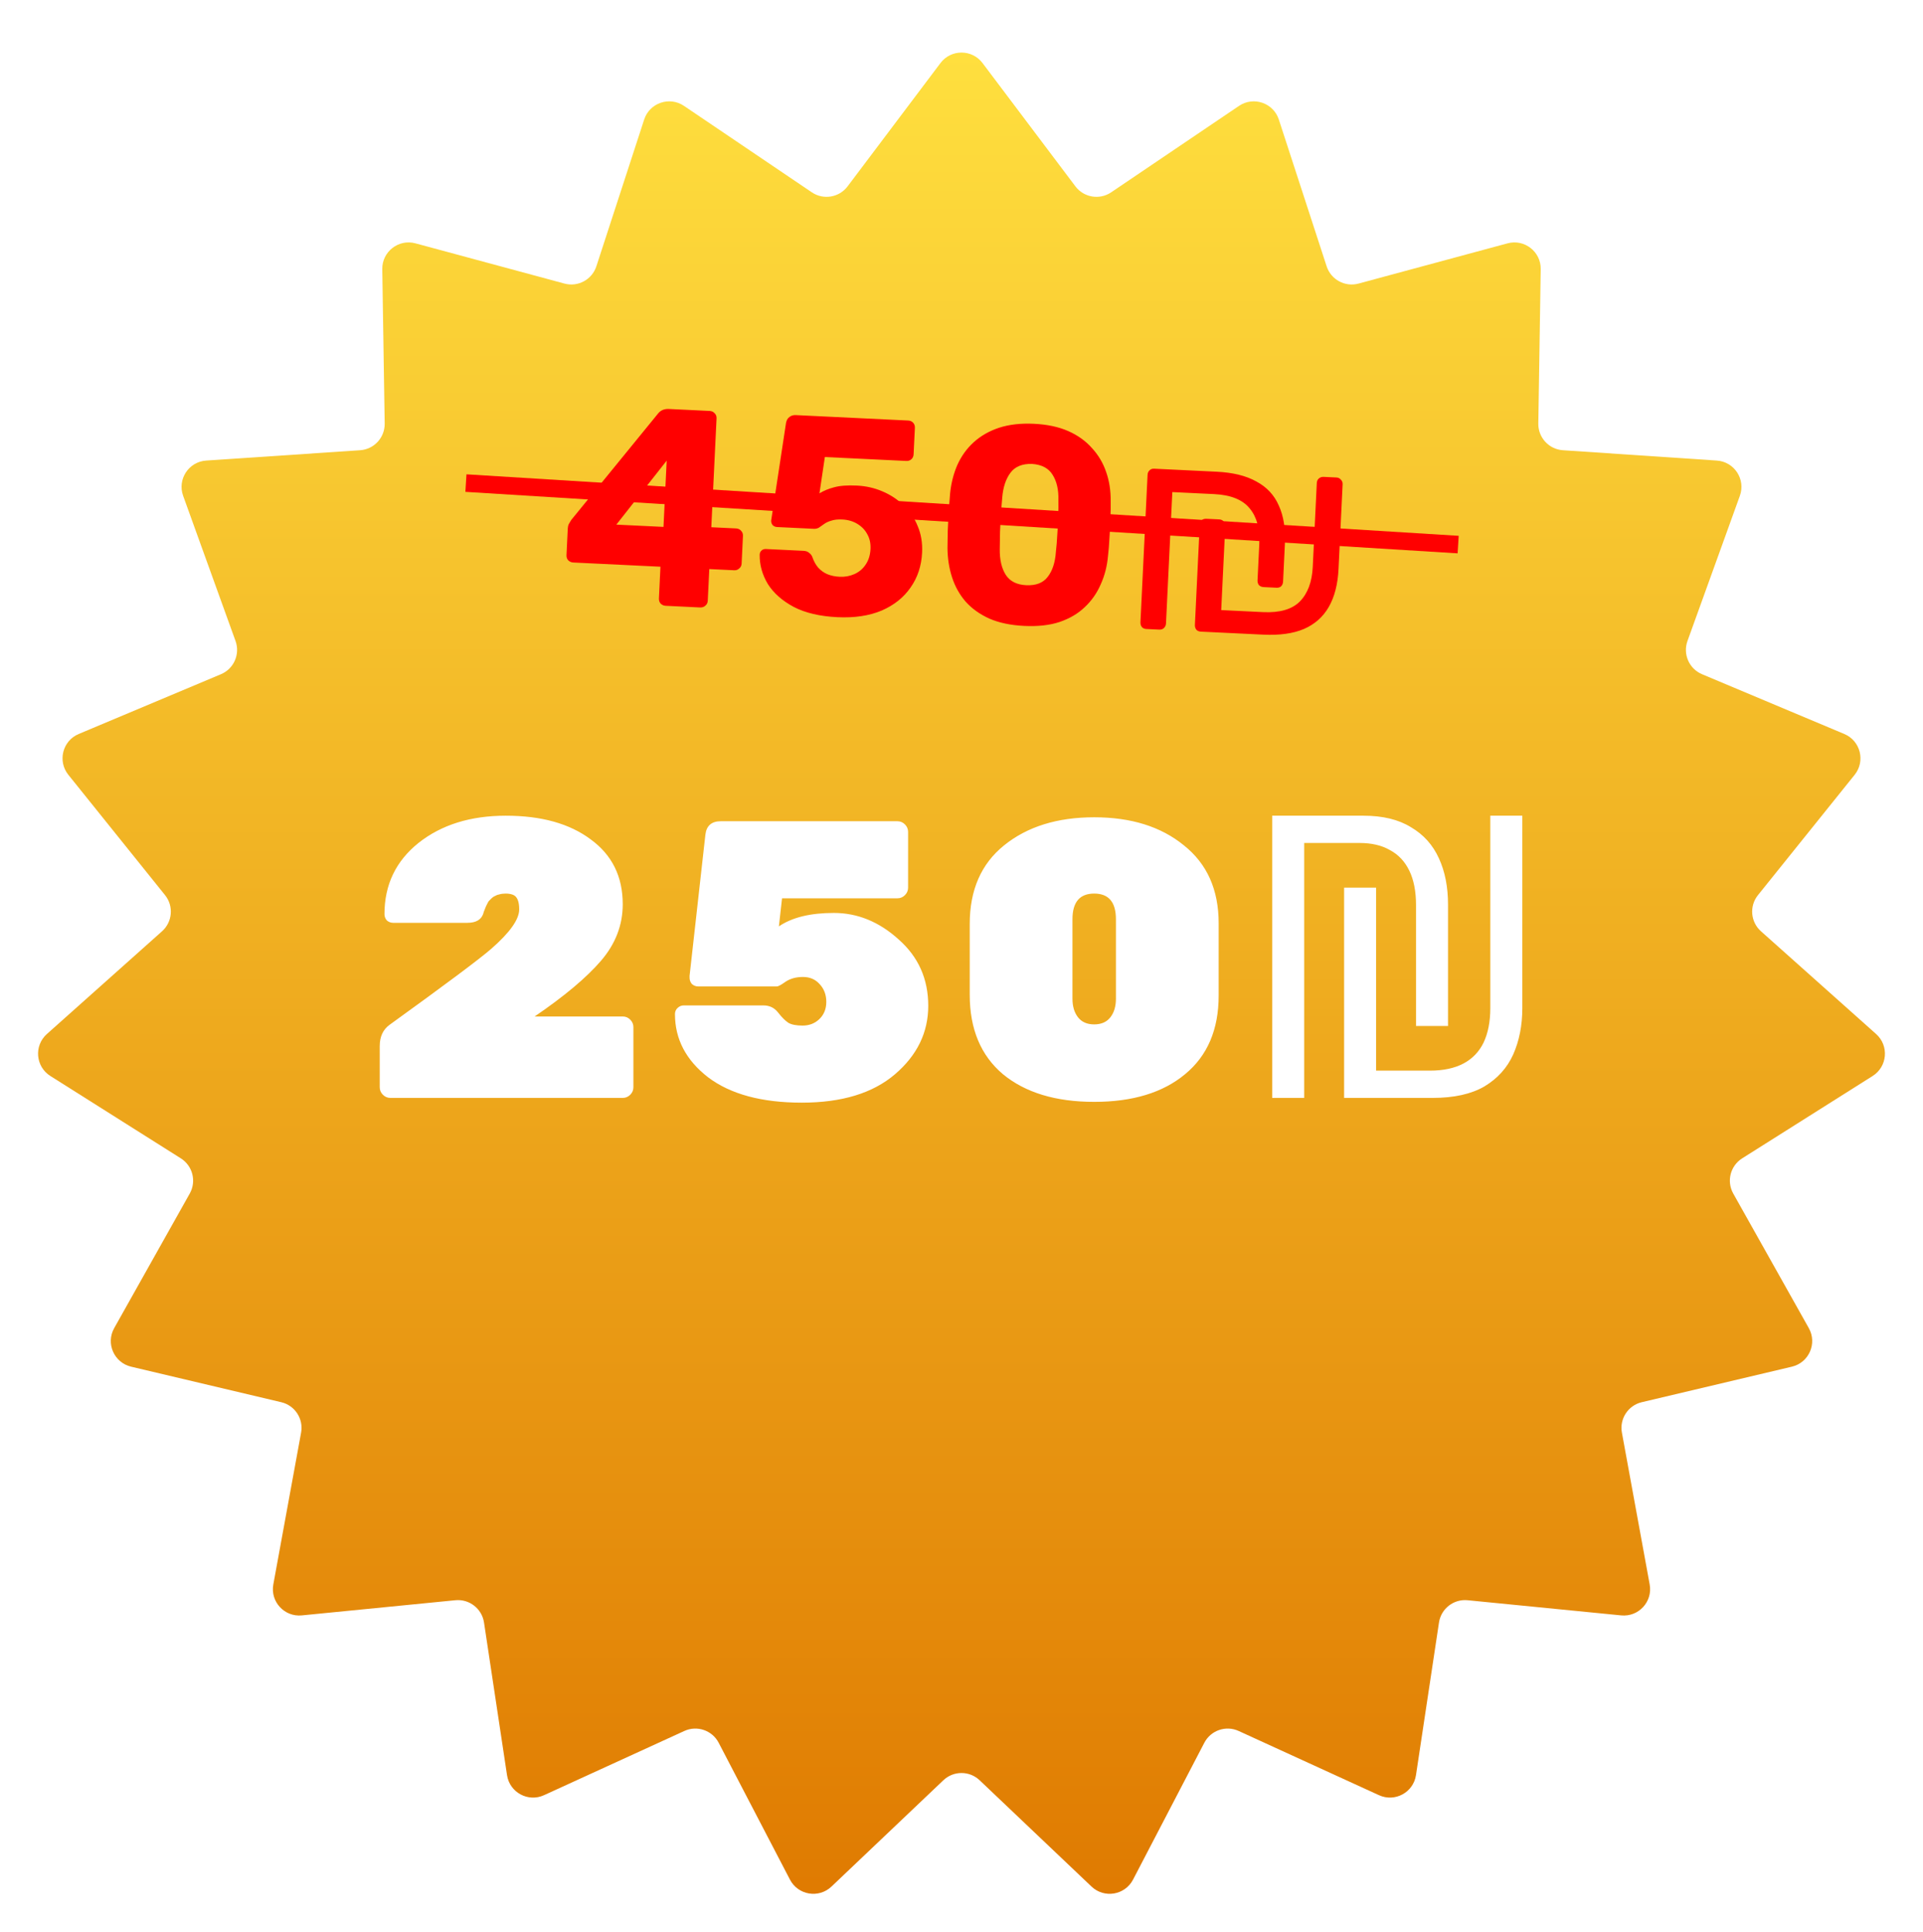 <svg width="219" height="220" viewBox="0 0 219 220" fill="none" xmlns="http://www.w3.org/2000/svg">
<g filter="url(#filter0_d_46_31)">
<path d="M107.104 3.18C108.304 1.587 110.696 1.587 111.896 3.18L122.471 17.216C123.432 18.491 125.224 18.79 126.547 17.896L141.106 8.054C142.759 6.938 145.021 7.714 145.639 9.61L151.083 26.319C151.578 27.838 153.176 28.702 154.718 28.286L171.684 23.705C173.609 23.185 175.497 24.654 175.465 26.649L175.19 44.22C175.165 45.817 176.395 47.153 177.989 47.26L195.523 48.437C197.513 48.57 198.821 50.572 198.144 52.448L192.177 68.978C191.635 70.48 192.365 72.144 193.837 72.762L210.04 79.568C211.878 80.341 212.465 82.659 211.216 84.214L200.206 97.911C199.205 99.155 199.355 100.966 200.547 102.029L213.661 113.727C215.15 115.054 214.952 117.438 213.266 118.503L198.405 127.882C197.054 128.735 196.608 130.496 197.39 131.888L205.996 147.211C206.973 148.95 206.012 151.14 204.071 151.599L186.97 155.645C185.415 156.013 184.422 157.534 184.709 159.105L187.873 176.391C188.233 178.353 186.613 180.113 184.628 179.917L167.139 178.191C165.55 178.034 164.116 179.15 163.878 180.729L161.258 198.106C160.961 200.078 158.857 201.217 157.044 200.387L141.063 193.076C139.611 192.412 137.892 193.002 137.154 194.418L129.034 210.003C128.112 211.771 125.753 212.165 124.307 210.791L111.566 198.688C110.408 197.588 108.592 197.588 107.434 198.688L94.693 210.791C93.247 212.165 90.888 211.771 89.966 210.003L81.846 194.418C81.108 193.002 79.389 192.412 77.937 193.076L61.956 200.387C60.143 201.217 58.039 200.078 57.742 198.106L55.122 180.729C54.884 179.15 53.45 178.034 51.861 178.191L34.372 179.917C32.387 180.113 30.767 178.353 31.127 176.391L34.291 159.105C34.578 157.534 33.585 156.013 32.031 155.645L14.929 151.599C12.988 151.14 12.027 148.95 13.004 147.211L21.61 131.888C22.392 130.496 21.946 128.735 20.595 127.882L5.734 118.503C4.048 117.438 3.85 115.054 5.339 113.727L18.453 102.029C19.645 100.966 19.795 99.155 18.794 97.911L7.784 84.214C6.535 82.659 7.122 80.341 8.96 79.568L25.163 72.762C26.635 72.144 27.365 70.48 26.823 68.978L20.856 52.448C20.179 50.572 21.487 48.57 23.477 48.437L41.011 47.26C42.605 47.153 43.835 45.817 43.81 44.22L43.535 26.649C43.503 24.654 45.391 23.185 47.316 23.705L64.282 28.286C65.824 28.702 67.422 27.838 67.917 26.319L73.361 9.61C73.979 7.714 76.241 6.938 77.894 8.054L92.453 17.896C93.776 18.79 95.568 18.491 96.529 17.216L107.104 3.18Z" fill="url(#paint0_linear_46_31)"/>
</g>
<path d="M70.92 115.73C71.25 115.73 71.535 115.85 71.775 116.09C72.015 116.33 72.135 116.615 72.135 116.945V123.785C72.135 124.115 72.015 124.4 71.775 124.64C71.535 124.88 71.25 125 70.92 125H44.46C44.13 125 43.845 124.88 43.605 124.64C43.365 124.4 43.245 124.115 43.245 123.785V119.105C43.245 118.025 43.62 117.215 44.37 116.675C50.73 112.085 54.585 109.205 55.935 108.035C58.065 106.175 59.13 104.675 59.13 103.535C59.13 102.605 58.89 102.05 58.41 101.87C58.17 101.78 57.9 101.735 57.6 101.735C57.33 101.735 57.09 101.765 56.88 101.825C56.7 101.855 56.535 101.915 56.385 102.005C56.235 102.065 56.1 102.155 55.98 102.275C55.86 102.395 55.755 102.5 55.665 102.59C55.605 102.68 55.53 102.815 55.44 102.995C55.35 103.175 55.29 103.31 55.26 103.4C55.11 103.76 55.035 103.97 55.035 104.03C54.795 104.72 54.195 105.065 53.235 105.065H44.775C44.505 105.065 44.265 104.975 44.055 104.795C43.875 104.585 43.785 104.345 43.785 104.075C43.785 100.745 45.075 98.045 47.655 95.975C50.265 93.905 53.58 92.87 57.6 92.87C61.65 92.87 64.875 93.77 67.275 95.57C69.705 97.34 70.92 99.8 70.92 102.95C70.92 105.32 70.095 107.465 68.445 109.385C66.795 111.305 64.275 113.42 60.885 115.73H70.92ZM88.613 115.28C89.033 115.82 89.423 116.21 89.783 116.45C90.143 116.66 90.683 116.765 91.403 116.765C92.153 116.765 92.783 116.525 93.293 116.045C93.833 115.535 94.103 114.875 94.103 114.065C94.103 113.255 93.848 112.58 93.338 112.04C92.858 111.5 92.228 111.23 91.448 111.23C90.668 111.23 90.008 111.41 89.468 111.77C88.958 112.13 88.628 112.31 88.478 112.31H79.523C79.253 112.31 79.013 112.22 78.803 112.04C78.623 111.83 78.533 111.59 78.533 111.32V111.095L80.333 95.03C80.453 94.01 81.038 93.5 82.088 93.5H102.203C102.533 93.5 102.818 93.62 103.058 93.86C103.298 94.1 103.418 94.385 103.418 94.715V101.06C103.418 101.39 103.298 101.675 103.058 101.915C102.818 102.155 102.533 102.275 102.203 102.275H89.063L88.703 105.47C90.203 104.45 92.288 103.94 94.958 103.94C97.658 103.94 100.118 104.945 102.338 106.955C104.588 108.935 105.713 111.455 105.713 114.515C105.713 117.545 104.453 120.14 101.933 122.3C99.413 124.46 95.873 125.54 91.313 125.54C86.753 125.54 83.198 124.58 80.648 122.66C78.128 120.71 76.868 118.31 76.868 115.46C76.868 115.19 76.958 114.965 77.138 114.785C77.348 114.575 77.588 114.47 77.858 114.47H86.948C87.638 114.47 88.193 114.74 88.613 115.28ZM122.137 104.66V113.705C122.137 114.575 122.347 115.28 122.767 115.82C123.187 116.36 123.802 116.63 124.612 116.63C125.422 116.63 126.037 116.36 126.457 115.82C126.877 115.28 127.087 114.575 127.087 113.705V104.66C127.087 102.71 126.262 101.735 124.612 101.735C122.962 101.735 122.137 102.71 122.137 104.66ZM138.787 105.11V113.345C138.787 117.215 137.512 120.2 134.962 122.3C132.442 124.4 128.992 125.45 124.612 125.45C120.232 125.45 116.767 124.4 114.217 122.3C111.697 120.17 110.437 117.155 110.437 113.255V105.2C110.437 101.33 111.742 98.345 114.352 96.245C116.992 94.115 120.412 93.05 124.612 93.05C128.812 93.05 132.217 94.115 134.827 96.245C137.467 98.345 138.787 101.3 138.787 105.11ZM144.883 125V92.87H155.278C157.468 92.87 159.268 93.305 160.678 94.175C162.118 95.015 163.183 96.2 163.873 97.73C164.563 99.23 164.908 100.985 164.908 102.995V116.81H161.263V103.04C161.263 101.48 161.008 100.175 160.498 99.125C159.988 98.075 159.253 97.295 158.293 96.785C157.363 96.245 156.208 95.975 154.828 95.975H148.528V125H144.883ZM153.073 101.06H156.718V121.895H162.838C164.368 121.895 165.643 121.625 166.663 121.085C167.683 120.545 168.448 119.75 168.958 118.7C169.468 117.62 169.723 116.315 169.723 114.785V92.87H173.368V114.785C173.368 116.735 173.023 118.49 172.333 120.05C171.643 121.58 170.548 122.795 169.048 123.695C167.548 124.565 165.583 125 163.153 125H153.073V101.06Z" fill="white"/>
<path d="M75.801 68.971C75.588 68.961 75.4 68.877 75.237 68.72C75.095 68.563 75.03 68.368 75.041 68.134L75.215 64.522L65.275 64.042C65.062 64.032 64.874 63.948 64.71 63.791C64.568 63.634 64.503 63.439 64.514 63.205L64.661 60.168C64.67 59.976 64.71 59.807 64.781 59.661C64.875 59.495 64.968 59.339 65.06 59.194L74.969 47.05C75.263 46.701 75.666 46.539 76.178 46.563L80.812 46.787C81.047 46.798 81.235 46.882 81.377 47.038C81.54 47.196 81.616 47.392 81.605 47.626L81.007 60.028L83.819 60.163C84.075 60.176 84.273 60.271 84.414 60.448C84.556 60.605 84.622 60.789 84.612 61.002L84.459 64.167C84.448 64.401 84.353 64.589 84.176 64.73C84.019 64.872 83.835 64.938 83.621 64.927L80.777 64.79L80.603 68.402C80.591 68.636 80.497 68.824 80.319 68.965C80.163 69.107 79.967 69.172 79.733 69.161L75.801 68.971ZM70.192 59.73L75.562 59.989L75.926 52.446L70.192 59.73ZM95.366 70.268C93.363 70.171 91.705 69.781 90.393 69.099C89.081 68.395 88.098 67.525 87.443 66.489C86.811 65.434 86.501 64.319 86.515 63.145C86.524 62.953 86.596 62.796 86.73 62.675C86.864 62.553 87.027 62.497 87.219 62.506L91.502 62.713C91.779 62.726 91.989 62.8 92.132 62.935C92.297 63.05 92.418 63.195 92.495 63.369C92.663 63.869 92.889 64.285 93.172 64.619C93.476 64.954 93.827 65.206 94.225 65.375C94.644 65.545 95.109 65.642 95.62 65.666C96.217 65.695 96.777 65.594 97.301 65.363C97.825 65.132 98.247 64.779 98.569 64.303C98.914 63.807 99.103 63.208 99.137 62.504C99.168 61.865 99.045 61.304 98.769 60.821C98.515 60.339 98.139 59.947 97.641 59.645C97.143 59.343 96.574 59.177 95.935 59.146C95.424 59.121 95.005 59.165 94.679 59.278C94.354 59.369 94.081 59.495 93.86 59.655C93.639 59.815 93.44 59.955 93.263 60.074C93.087 60.173 92.893 60.217 92.68 60.206L88.493 60.004C88.301 59.995 88.134 59.923 87.991 59.788C87.87 59.633 87.814 59.459 87.824 59.267L89.513 48.168C89.571 47.85 89.699 47.621 89.898 47.482C90.098 47.32 90.337 47.246 90.614 47.26L103.431 47.878C103.665 47.89 103.853 47.973 103.995 48.13C104.137 48.286 104.202 48.481 104.191 48.716L104.046 51.72C104.035 51.955 103.951 52.143 103.795 52.285C103.638 52.427 103.443 52.492 103.209 52.481L93.939 52.034L93.323 56.169C93.808 55.872 94.363 55.642 94.99 55.48C95.64 55.298 96.508 55.233 97.595 55.286C98.618 55.335 99.579 55.552 100.479 55.937C101.4 56.324 102.207 56.854 102.901 57.528C103.616 58.203 104.154 58.998 104.516 59.913C104.9 60.807 105.065 61.808 105.012 62.916C104.939 64.429 104.501 65.753 103.699 66.889C102.918 68.026 101.818 68.902 100.4 69.517C98.983 70.111 97.305 70.361 95.366 70.268ZM116.638 71.262C115.104 71.188 113.783 70.911 112.674 70.43C111.566 69.928 110.658 69.275 109.949 68.472C109.262 67.67 108.751 66.749 108.417 65.707C108.082 64.666 107.912 63.558 107.904 62.383C107.911 61.806 107.921 61.156 107.934 60.43C107.97 59.684 108.006 58.938 108.042 58.193C108.101 57.426 108.155 56.746 108.205 56.15C108.325 54.981 108.602 53.905 109.034 52.922C109.488 51.919 110.106 51.062 110.888 50.353C111.692 49.623 112.658 49.071 113.787 48.698C114.937 48.327 116.257 48.177 117.749 48.249C119.262 48.322 120.562 48.598 121.65 49.078C122.737 49.557 123.635 50.199 124.344 51.002C125.075 51.785 125.618 52.697 125.974 53.74C126.33 54.761 126.502 55.858 126.488 57.032C126.502 57.631 126.49 58.314 126.453 59.081C126.438 59.828 126.402 60.574 126.345 61.318C126.31 62.043 126.257 62.692 126.187 63.265C126.088 64.435 125.811 65.522 125.357 66.525C124.924 67.529 124.316 68.397 123.533 69.128C122.772 69.86 121.816 70.423 120.665 70.816C119.536 71.188 118.194 71.337 116.638 71.262ZM116.862 66.627C117.97 66.681 118.786 66.368 119.31 65.688C119.857 64.989 120.17 64.032 120.25 62.818C120.322 62.202 120.375 61.553 120.408 60.872C120.462 60.191 120.495 59.509 120.506 58.826C120.539 58.144 120.548 57.514 120.533 56.937C120.569 55.764 120.348 54.803 119.872 54.054C119.416 53.306 118.635 52.894 117.528 52.819C116.419 52.787 115.602 53.122 115.077 53.822C114.552 54.523 114.24 55.459 114.141 56.629C114.092 57.203 114.04 57.831 113.986 58.511C113.953 59.193 113.92 59.875 113.887 60.557C113.876 61.24 113.866 61.891 113.857 62.51C113.841 63.727 114.071 64.709 114.548 65.459C115.025 66.186 115.797 66.576 116.862 66.627ZM136.78 71.914C136.546 71.902 136.368 71.83 136.246 71.696C136.126 71.54 136.071 71.356 136.081 71.143L136.631 59.732C136.642 59.519 136.714 59.352 136.848 59.23C136.982 59.108 137.166 59.053 137.4 59.065L138.839 59.134C139.052 59.144 139.219 59.216 139.341 59.35C139.484 59.485 139.55 59.66 139.54 59.873L139.077 69.461L143.84 69.691C145.736 69.783 147.133 69.38 148.031 68.484C148.929 67.566 149.42 66.255 149.502 64.55L149.963 54.993C149.974 54.78 150.046 54.613 150.18 54.491C150.336 54.349 150.521 54.283 150.734 54.294L152.204 54.364C152.417 54.375 152.584 54.458 152.705 54.613C152.848 54.748 152.914 54.922 152.904 55.135L152.438 64.788C152.355 66.514 151.987 67.948 151.333 69.092C150.68 70.235 149.732 71.076 148.489 71.614C147.268 72.131 145.73 72.345 143.876 72.256L136.78 71.914ZM130.548 71.613C130.335 71.603 130.167 71.53 130.046 71.396C129.925 71.241 129.87 71.057 129.88 70.844L130.69 54.063C130.7 53.85 130.772 53.683 130.906 53.561C131.041 53.418 131.215 53.352 131.428 53.362L138.556 53.706C140.41 53.795 141.919 54.167 143.084 54.822C144.27 55.455 145.123 56.372 145.642 57.572C146.183 58.751 146.412 60.215 146.327 61.962L146.122 66.213C146.112 66.426 146.039 66.604 145.904 66.747C145.77 66.869 145.597 66.925 145.383 66.914L143.913 66.843C143.7 66.833 143.522 66.76 143.379 66.626C143.258 66.47 143.203 66.286 143.213 66.073L143.414 61.918C143.496 60.213 143.134 58.871 142.327 57.893C141.521 56.893 140.169 56.347 138.273 56.255L133.51 56.026L132.789 70.984C132.778 71.197 132.695 71.375 132.539 71.517C132.405 71.638 132.231 71.694 132.018 71.684L130.548 71.613Z" fill="#FF0000"/>
<line x1="53.062" y1="55.002" x2="166.062" y2="62.002" stroke="#FF0000" stroke-width="2"/>
<defs>
<filter id="filter0_d_46_31" x="0.335" y="1.985" width="218.329" height="217.632" filterUnits="userSpaceOnUse" color-interpolation-filters="sRGB">
<feFlood flood-opacity="0" result="BackgroundImageFix"/>
<feColorMatrix in="SourceAlpha" type="matrix" values="0 0 0 0 0 0 0 0 0 0 0 0 0 0 0 0 0 0 127 0" result="hardAlpha"/>
<feOffset dy="4"/>
<feGaussianBlur stdDeviation="2"/>
<feComposite in2="hardAlpha" operator="out"/>
<feColorMatrix type="matrix" values="0 0 0 0 0 0 0 0 0 0 0 0 0 0 0 0 0 0 0.25 0"/>
<feBlend mode="normal" in2="BackgroundImageFix" result="effect1_dropShadow_46_31"/>
<feBlend mode="normal" in="SourceGraphic" in2="effect1_dropShadow_46_31" result="shape"/>
</filter>
<linearGradient id="paint0_linear_46_31" x1="109.5" y1="0" x2="109.5" y2="215" gradientUnits="userSpaceOnUse">
<stop stop-color="#FFE03F"/>
<stop offset="1" stop-color="#DF7900"/>
</linearGradient>
</defs>
</svg>
